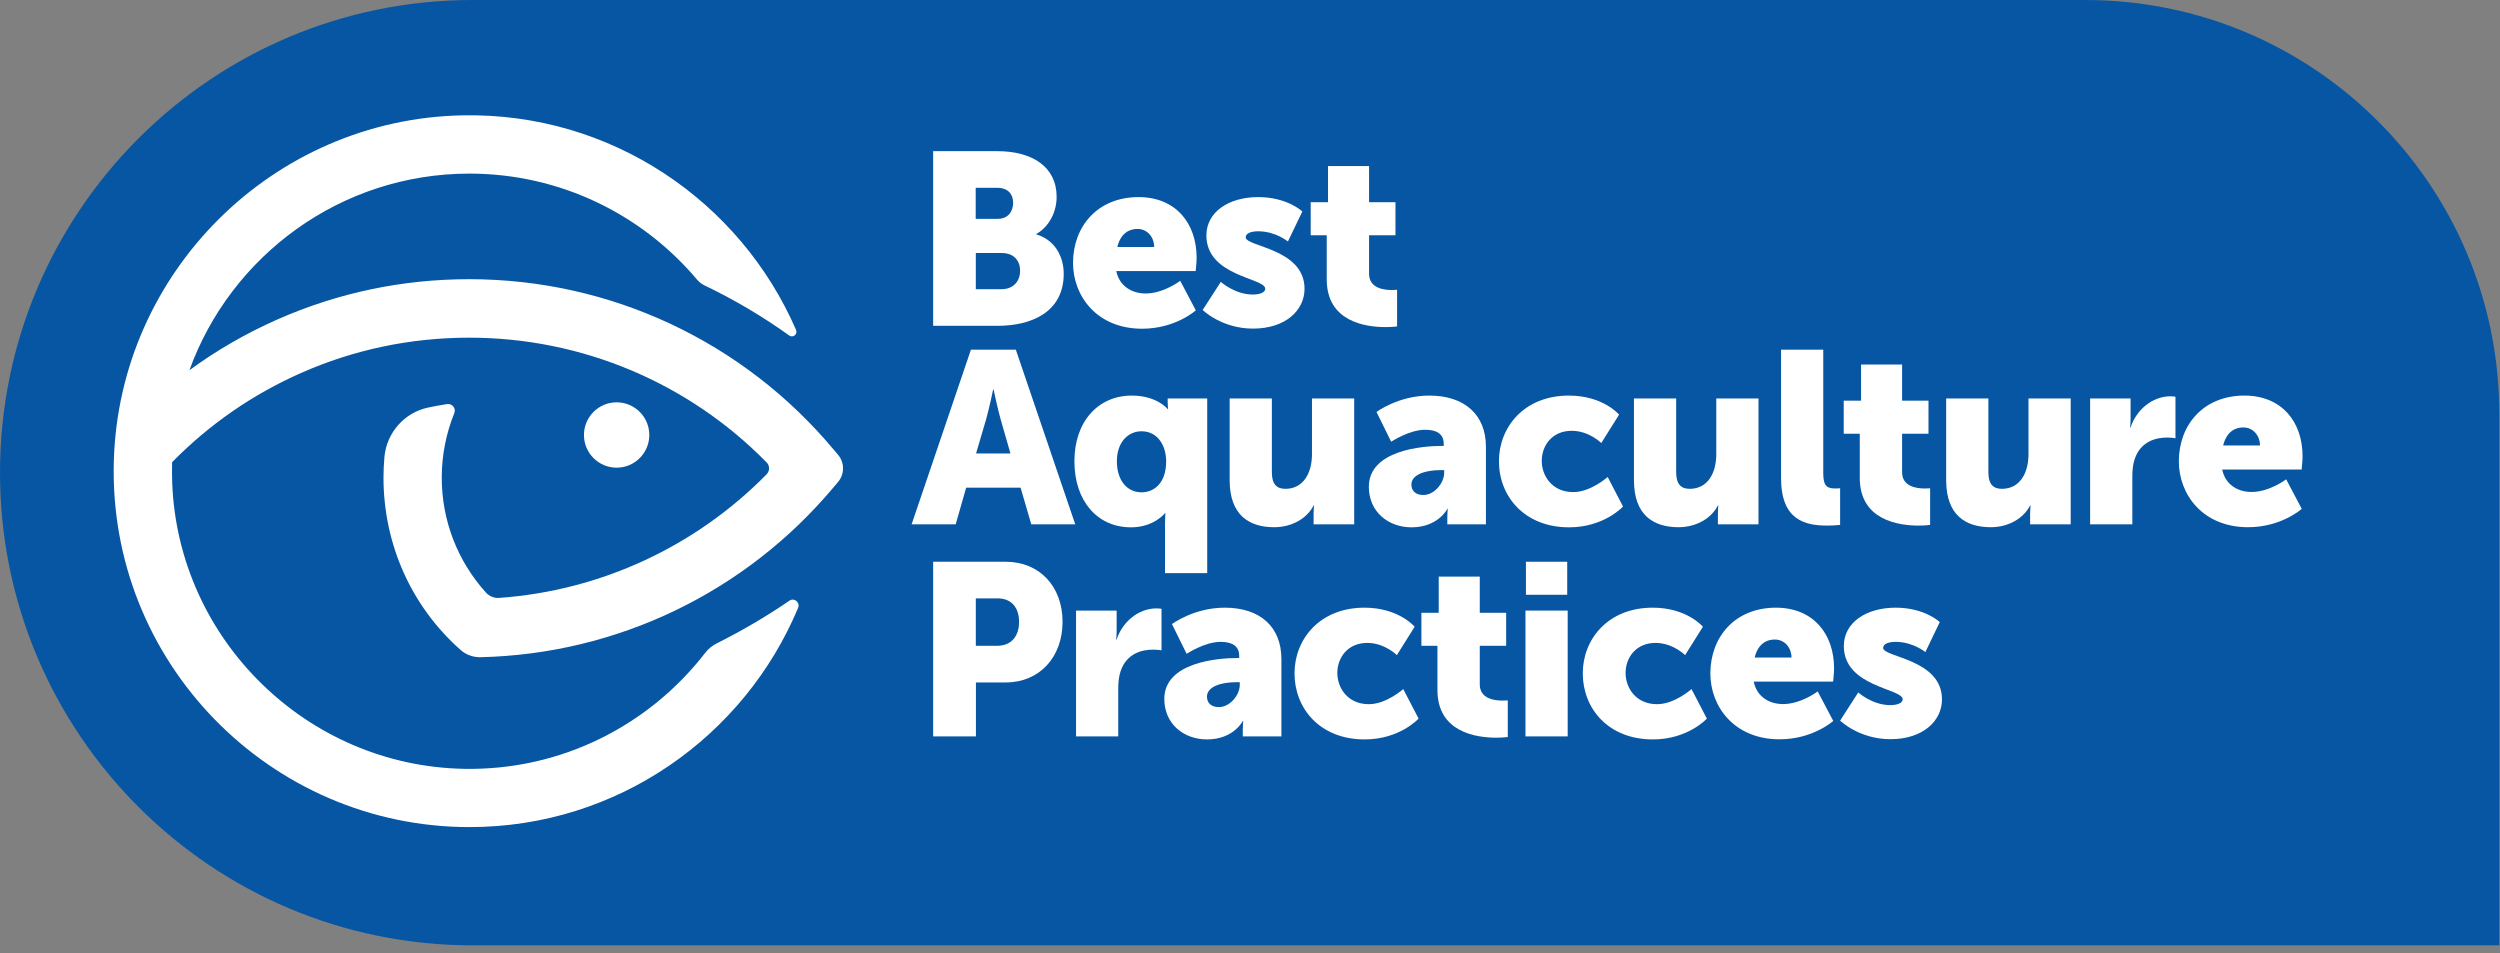 <svg xmlns="http://www.w3.org/2000/svg" width="215" height="82" viewBox="0 0 215 82" fill="none"><rect x="0" y="0" width="215" height="82" fill="#808080" stroke="none"/><path d="M214.93 81.3H40.65C18.2 81.3 0 63.1 0 40.65C0 18.2 18.2 0 40.65 0H179.33C199 0 214.94 15.94 214.94 35.61V81.3H214.93Z" fill="#0756A3"></path><path d="M86.13 24.87C87.2 24.87 87.73 24.13 87.73 23.29C87.73 22.45 87.23 21.76 86.15 21.76H83.92V24.87H86.13ZM85.81 18.82C86.73 18.82 87.13 18.15 87.13 17.43C87.13 16.74 86.73 16.15 85.74 16.15H83.91V18.82H85.81ZM80.25 13H85.77C88.77 13 90.87 14.34 90.87 16.93C90.87 18.19 90.26 19.47 89.13 20.12V20.16C90.85 20.68 91.48 22.22 91.48 23.54C91.48 26.82 88.75 28.02 85.77 28.02H80.25V13Z" fill="white"></path><path d="M99.26 21.24C99.26 20.42 98.69 19.69 97.83 19.69C96.78 19.69 96.27 20.45 96.09 21.24H99.26ZM97.91 16.95C101.1 16.95 102.91 19.18 102.91 22.18C102.91 22.54 102.83 23.31 102.83 23.31H96C96.27 24.63 97.37 25.24 98.52 25.24C100.07 25.24 101.5 24.15 101.5 24.15L102.84 26.69C102.84 26.69 101.1 28.27 98.22 28.27C94.35 28.27 92.28 25.48 92.28 22.6C92.29 19.43 94.43 16.95 97.91 16.95Z" fill="white"></path><path d="M104.99 24.24C104.99 24.24 106.19 25.33 107.74 25.33C108.29 25.33 108.81 25.18 108.81 24.83C108.81 23.89 103.75 23.78 103.75 20.25C103.75 18.21 105.7 16.95 108.2 16.95C110.72 16.95 112 18.19 112 18.19L110.76 20.77C110.76 20.77 109.71 19.89 108.2 19.89C107.65 19.89 107.13 20.04 107.13 20.41C107.13 21.23 112.19 21.36 112.19 24.84C112.19 26.69 110.55 28.26 107.76 28.26C105.05 28.26 103.43 26.66 103.43 26.66L104.99 24.24Z" fill="white"></path><path d="M114.11 20.23H112.72V17.39H114.21V14.28H117.74V17.39H120.01V20.23H117.74V23.55C117.74 24.77 118.98 24.94 119.67 24.94C119.96 24.94 120.15 24.92 120.15 24.92V28.07C120.15 28.07 119.75 28.13 119.16 28.13C117.44 28.13 114.1 27.67 114.1 24.03V20.23H114.11Z" fill="white"></path><path d="M85.41 33.5C85.41 33.5 85.07 35.14 84.8 36.08L83.94 39H86.9L86.06 36.08C85.79 35.13 85.45 33.5 85.45 33.5H85.41ZM87.77 41.94H83.09L82.19 45.09H78.4L83.5 30.07H87.36L92.47 45.09H88.69L87.77 41.94Z" fill="white"></path><path d="M98.17 42.34C99.26 42.34 100.29 41.54 100.29 39.67C100.29 38.37 99.6 37.09 98.17 37.09C97.03 37.09 96.05 38.01 96.05 39.67C96.05 41.29 96.91 42.34 98.17 42.34ZM97.33 34.02C99.51 34.02 100.42 35.18 100.42 35.18H100.46C100.46 35.18 100.42 34.95 100.42 34.59V34.27H103.82V49.29H100.19V45.05C100.19 44.5 100.23 44.13 100.23 44.13H100.19C100.19 44.13 99.25 45.35 97.27 45.35C94.33 45.35 92.4 43.04 92.4 39.68C92.39 36.25 94.45 34.02 97.33 34.02Z" fill="white"></path><path d="M105.75 34.27H109.38V40.61C109.38 41.62 109.78 42.04 110.54 42.04C112.09 42.04 112.83 40.68 112.83 39.06V34.27H116.46V45.09H112.97V44.14C112.97 43.78 113.01 43.47 113.01 43.47H112.97C112.38 44.63 111.04 45.34 109.59 45.34C107.45 45.34 105.75 44.33 105.75 41.29V34.27Z" fill="white"></path><path d="M122.41 42.57C123.35 42.57 124.2 41.54 124.2 40.66V40.43H123.86C122.7 40.43 121.38 40.77 121.38 41.67C121.38 42.17 121.7 42.57 122.41 42.57ZM124.01 38.35H124.16V38.16C124.16 37.26 123.47 36.96 122.56 36.96C121.19 36.96 119.64 37.99 119.64 37.99L118.38 35.43C118.38 35.43 120.25 34.02 122.92 34.02C125.97 34.02 127.79 35.68 127.79 38.43V45.09H124.47V44.44C124.47 44.08 124.51 43.77 124.51 43.77H124.47C124.47 43.77 123.67 45.35 121.4 45.35C119.38 45.35 117.72 44.01 117.72 41.86C117.73 38.71 122.33 38.35 124.01 38.35Z" fill="white"></path><path d="M134.93 34.02C137.87 34.02 139.24 35.66 139.24 35.66L137.71 38.1C137.71 38.1 136.66 37.05 135.17 37.05C133.45 37.05 132.59 38.35 132.59 39.63C132.59 40.91 133.47 42.32 135.3 42.32C136.81 42.32 138.26 41.02 138.26 41.02L139.58 43.56C139.58 43.56 137.96 45.35 134.94 45.35C131.08 45.35 128.91 42.66 128.91 39.68C128.9 36.77 131.04 34.02 134.93 34.02Z" fill="white"></path><path d="M140.52 34.27H144.15V40.61C144.15 41.62 144.55 42.04 145.31 42.04C146.87 42.04 147.6 40.68 147.6 39.06V34.27H151.23V45.09H147.74V44.14C147.74 43.78 147.78 43.47 147.78 43.47H147.74C147.15 44.63 145.81 45.34 144.36 45.34C142.22 45.34 140.52 44.33 140.52 41.29V34.27Z" fill="white"></path><path d="M153.17 30.07H156.8V40.62C156.8 41.65 156.99 42.01 157.81 42.01C158.04 42.01 158.25 41.99 158.25 41.99V45.14C158.25 45.14 157.75 45.2 157.16 45.2C155.23 45.2 153.17 44.74 153.17 41.1V30.07Z" fill="white"></path><path d="M159.95 37.3H158.56V34.46H160.05V31.35H163.58V34.46H165.85V37.3H163.58V40.62C163.58 41.84 164.82 42.01 165.51 42.01C165.8 42.01 165.99 41.99 165.99 41.99V45.14C165.99 45.14 165.59 45.2 165 45.2C163.28 45.2 159.94 44.74 159.94 41.1V37.3H159.95Z" fill="white"></path><path d="M167.37 34.27H171V40.61C171 41.62 171.4 42.04 172.16 42.04C173.71 42.04 174.45 40.68 174.45 39.06V34.27H178.08V45.09H174.59V44.14C174.59 43.78 174.63 43.47 174.63 43.47H174.59C174 44.63 172.66 45.34 171.21 45.34C169.07 45.34 167.37 44.33 167.37 41.29V34.27Z" fill="white"></path><path d="M179.74 34.27H183.23V36.1C183.23 36.46 183.19 36.77 183.19 36.77H183.23C183.69 35.3 185.06 34.08 186.67 34.08C186.88 34.08 187.09 34.12 187.09 34.12V37.69C187.09 37.69 186.8 37.63 186.36 37.63C185.5 37.63 184.09 37.9 183.57 39.52C183.44 39.92 183.38 40.4 183.38 40.99V45.09H179.75V34.27H179.74Z" fill="white"></path><path d="M194.36 38.31C194.36 37.49 193.79 36.76 192.93 36.76C191.88 36.76 191.38 37.52 191.19 38.31H194.36ZM193.02 34.02C196.21 34.02 198.02 36.25 198.02 39.25C198.02 39.61 197.94 40.38 197.94 40.38H191.11C191.38 41.7 192.47 42.31 193.63 42.31C195.19 42.31 196.61 41.22 196.61 41.22L197.95 43.76C197.95 43.76 196.21 45.34 193.33 45.34C189.46 45.34 187.38 42.55 187.38 39.67C187.39 36.5 189.53 34.02 193.02 34.02Z" fill="white"></path><path d="M85.73 55.54C87.01 55.54 87.64 54.68 87.64 53.48C87.64 52.28 87.01 51.46 85.79 51.46H83.92V55.54H85.73ZM80.25 48.31H86.49C89.41 48.31 91.38 50.45 91.38 53.48C91.38 56.5 89.41 58.69 86.49 58.69H83.93V63.33H80.25V48.31Z" fill="white"></path><path d="M92.54 52.51H96.03V54.34C96.03 54.7 95.99 55.01 95.99 55.01H96.03C96.49 53.54 97.86 52.32 99.47 52.32C99.68 52.32 99.89 52.36 99.89 52.36V55.93C99.89 55.93 99.6 55.87 99.15 55.87C98.29 55.87 96.88 56.14 96.36 57.76C96.23 58.16 96.17 58.64 96.17 59.23V63.33H92.54V52.51Z" fill="white"></path><path d="M104.83 60.81C105.77 60.81 106.62 59.78 106.62 58.9V58.67H106.28C105.12 58.67 103.8 59.01 103.8 59.91C103.8 60.41 104.11 60.81 104.83 60.81ZM106.42 56.59H106.57V56.4C106.57 55.5 105.88 55.2 104.97 55.2C103.6 55.2 102.05 56.23 102.05 56.23L100.79 53.67C100.79 53.67 102.66 52.26 105.33 52.26C108.38 52.26 110.2 53.92 110.2 56.67V63.33H106.88V62.68C106.88 62.32 106.92 62.01 106.92 62.01H106.88C106.88 62.01 106.08 63.59 103.81 63.59C101.79 63.59 100.13 62.25 100.13 60.1C100.14 56.95 104.74 56.59 106.42 56.59Z" fill="white"></path><path d="M117.35 52.26C120.29 52.26 121.66 53.9 121.66 53.9L120.13 56.34C120.13 56.34 119.08 55.29 117.59 55.29C115.87 55.29 115.01 56.59 115.01 57.87C115.01 59.15 115.89 60.56 117.72 60.56C119.23 60.56 120.68 59.26 120.68 59.26L122 61.8C122 61.8 120.38 63.59 117.36 63.59C113.49 63.59 111.33 60.9 111.33 57.92C111.32 55.01 113.46 52.26 117.35 52.26Z" fill="white"></path><path d="M123.63 55.54H122.24V52.7H123.73V49.59H127.26V52.7H129.53V55.54H127.26V58.86C127.26 60.08 128.5 60.25 129.19 60.25C129.48 60.25 129.67 60.23 129.67 60.23V63.38C129.67 63.38 129.27 63.44 128.68 63.44C126.96 63.44 123.62 62.98 123.62 59.34V55.54H123.63Z" fill="white"></path><path d="M131.23 48.31H134.78V51.15H131.23V48.31ZM131.19 52.51H134.82V63.33H131.19V52.51Z" fill="white"></path><path d="M142.14 52.26C145.08 52.26 146.45 53.9 146.45 53.9L144.92 56.34C144.92 56.34 143.87 55.29 142.38 55.29C140.66 55.29 139.8 56.59 139.8 57.87C139.8 59.15 140.68 60.56 142.51 60.56C144.02 60.56 145.47 59.26 145.47 59.26L146.79 61.8C146.79 61.8 145.17 63.59 142.15 63.59C138.28 63.59 136.12 60.9 136.12 57.92C136.11 55.01 138.25 52.26 142.14 52.26Z" fill="white"></path><path d="M154.07 56.55C154.07 55.73 153.5 55 152.64 55C151.59 55 151.08 55.76 150.9 56.55H154.07ZM152.73 52.26C155.92 52.26 157.73 54.49 157.73 57.49C157.73 57.85 157.65 58.62 157.65 58.62H150.82C151.09 59.94 152.18 60.55 153.34 60.55C154.9 60.55 156.32 59.46 156.32 59.46L157.66 62C157.66 62 155.92 63.58 153.04 63.58C149.17 63.58 147.09 60.79 147.09 57.91C147.1 54.74 149.24 52.26 152.73 52.26Z" fill="white"></path><path d="M159.81 59.55C159.81 59.55 161.01 60.64 162.56 60.64C163.11 60.64 163.63 60.49 163.63 60.14C163.63 59.2 158.57 59.09 158.57 55.56C158.57 53.52 160.52 52.26 163.02 52.26C165.54 52.26 166.82 53.5 166.82 53.5L165.58 56.08C165.58 56.08 164.53 55.2 163.02 55.2C162.47 55.2 161.95 55.35 161.95 55.72C161.95 56.54 167.01 56.67 167.01 60.15C167.01 62 165.37 63.57 162.58 63.57C159.87 63.57 158.25 61.97 158.25 61.97L159.81 59.55Z" fill="white"></path><path d="M55.84 37.41C55.84 35.86 54.58 34.6 53.03 34.6C51.48 34.6 50.22 35.86 50.22 37.41C50.22 38.96 51.48 40.22 53.03 40.22C54.58 40.22 55.84 38.96 55.84 37.41Z" fill="white"></path><path d="M72.08 39.12L71.69 38.66C63.9 29.35 52.48 24.01 40.35 24.01C34.61 24.01 29.05 25.18 23.84 27.48C21.16 28.67 18.63 30.12 16.29 31.84C19.85 21.99 29.3 14.93 40.37 14.93C48.21 14.93 55.24 18.47 59.94 24.04C60.12 24.25 60.33 24.42 60.58 24.54C63.21 25.8 65.62 27.24 67.87 28.85C68.2 29.09 68.62 28.74 68.46 28.37C63.67 17.34 52.58 9.66 39.75 9.92C23.5 10.25 10.25 23.39 9.79 39.64C9.29 56.92 23.21 71.13 40.38 71.13C53.1 71.13 64.02 63.33 68.64 52.27C68.83 51.81 68.3 51.37 67.89 51.66C65.93 53 63.86 54.22 61.66 55.32C61.27 55.51 60.92 55.79 60.66 56.13C55.88 62.32 48.34 66.28 39.89 66.12C26.4 65.86 15.33 55.02 14.81 41.54C14.79 40.94 14.79 40.34 14.8 39.75C17.99 36.5 21.72 33.92 25.88 32.08C30.45 30.06 35.32 29.04 40.36 29.04C50.04 29.04 59.21 32.92 65.93 39.77C66.21 40.05 66.21 40.5 65.93 40.79C59.8 47.02 51.64 50.8 42.92 51.42C42.49 51.45 42.08 51.28 41.79 50.96C39.35 48.26 37.99 44.77 37.99 41.07C37.99 39.14 38.37 37.26 39.07 35.53C39.24 35.12 38.89 34.69 38.45 34.75C37.9 34.84 37.36 34.93 36.82 35.05C34.77 35.48 33.25 37.22 33.06 39.3C33.01 39.89 32.98 40.48 32.98 41.07C32.98 46.79 35.37 52.16 39.64 55.92C40.1 56.32 40.7 56.53 41.31 56.52C53.08 56.25 64.11 50.95 71.7 41.89L72.09 41.43C72.64 40.75 72.64 39.79 72.08 39.12Z" fill="white"></path></svg>